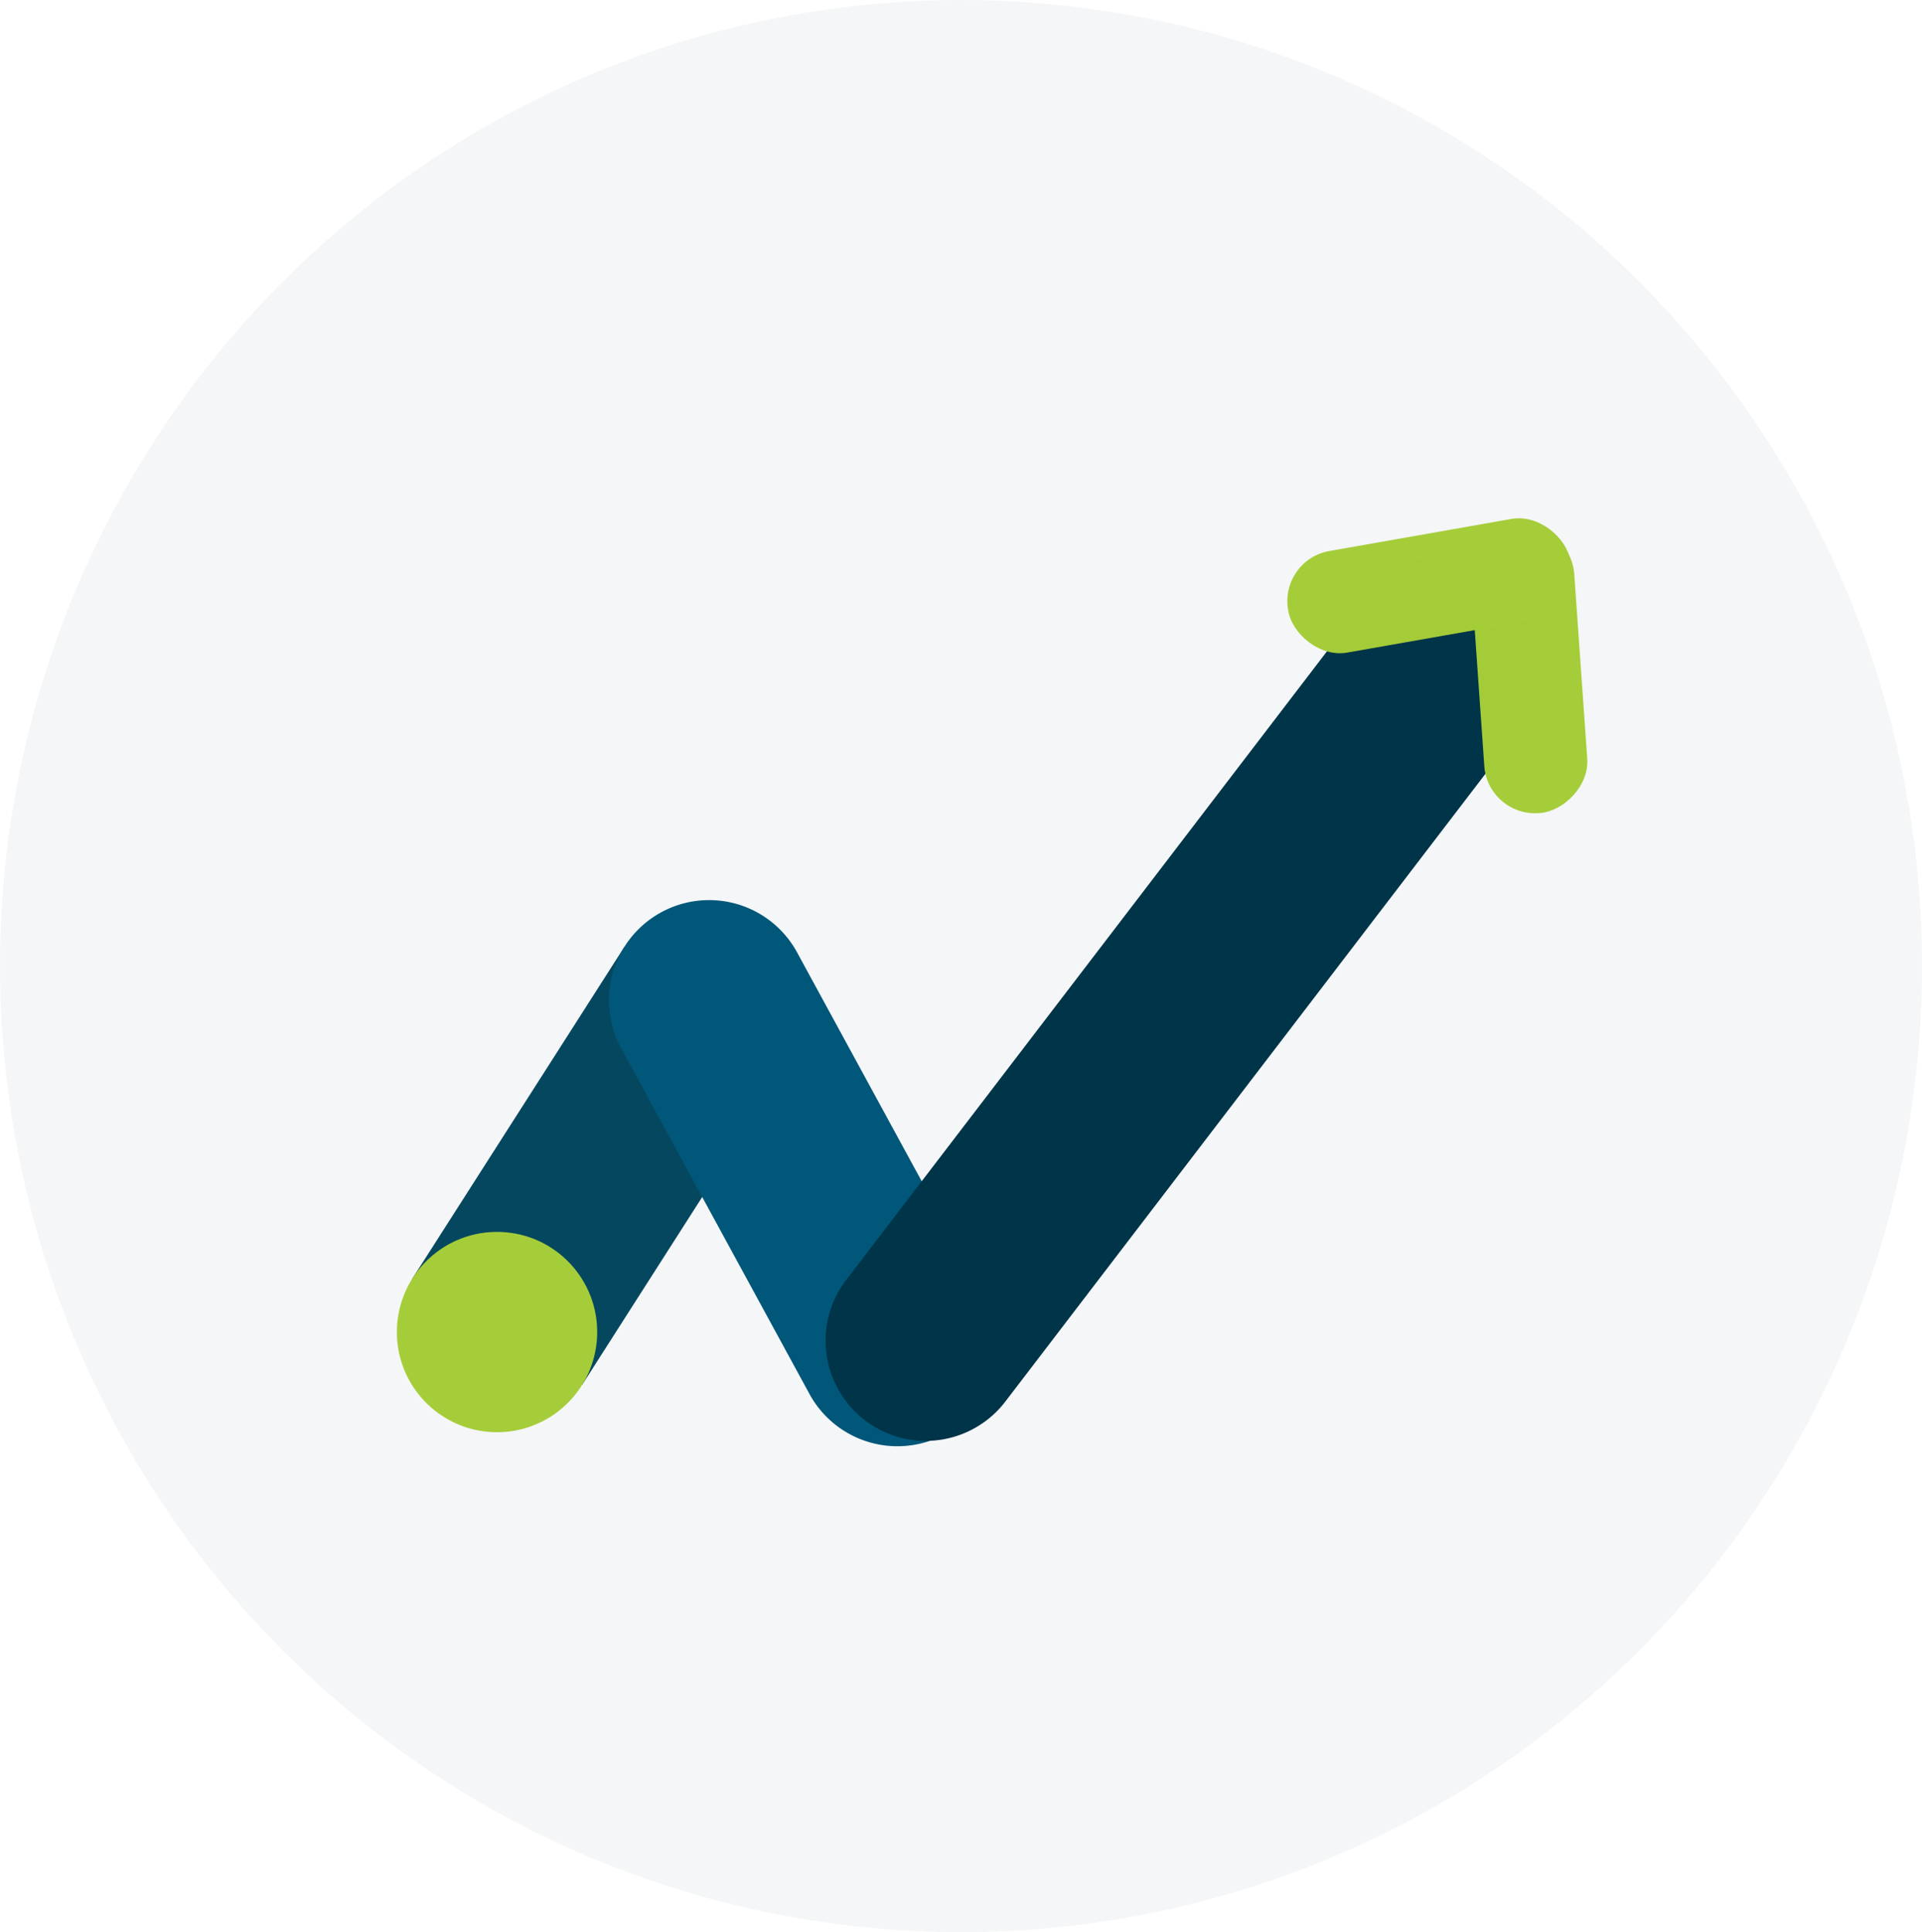 <svg xmlns="http://www.w3.org/2000/svg" width="189" height="190" viewBox="0 0 189 190"><g transform="translate(-0.477 -0.44)"><ellipse cx="94.5" cy="95" rx="94.5" ry="95" transform="translate(0.477 0.44)" fill="#657e89" opacity="0.067"/><g transform="matrix(0.999, 0.035, -0.035, 0.999, 42.466, 46.694)"><path d="M36.773,9.853,19.707,0,0,33.35,17.066,43.2Z" transform="translate(1.32 46.197)" fill="#064760"/><path d="M21.028,48.111a9.853,9.853,0,1,0,17.066-9.853L18.387,4.908A9.853,9.853,0,0,0,1.321,14.761Z" transform="translate(19.706 41.289)" fill="#005779"/><path d="M42.083,89.45A9.853,9.853,0,0,0,59.149,79.6L18.387,4.908A9.853,9.853,0,0,0,1.321,14.761Z" transform="matrix(0.438, 0.899, -0.899, 0.438, 105.786, 1.42)" fill="#003448"/><circle cx="9.853" cy="9.853" r="9.853" transform="translate(0 74.62)" fill="#a5cd39"/><rect width="28.184" height="10.146" rx="5" transform="translate(84.101 5.86) rotate(-12)" fill="#a5cd39" opacity="0.996"/><rect width="28.184" height="10.146" rx="5" transform="matrix(0.105, 0.995, -0.995, 0.105, 112.624, 1.283)" fill="#a5cd39" opacity="0.996"/></g></g></svg>